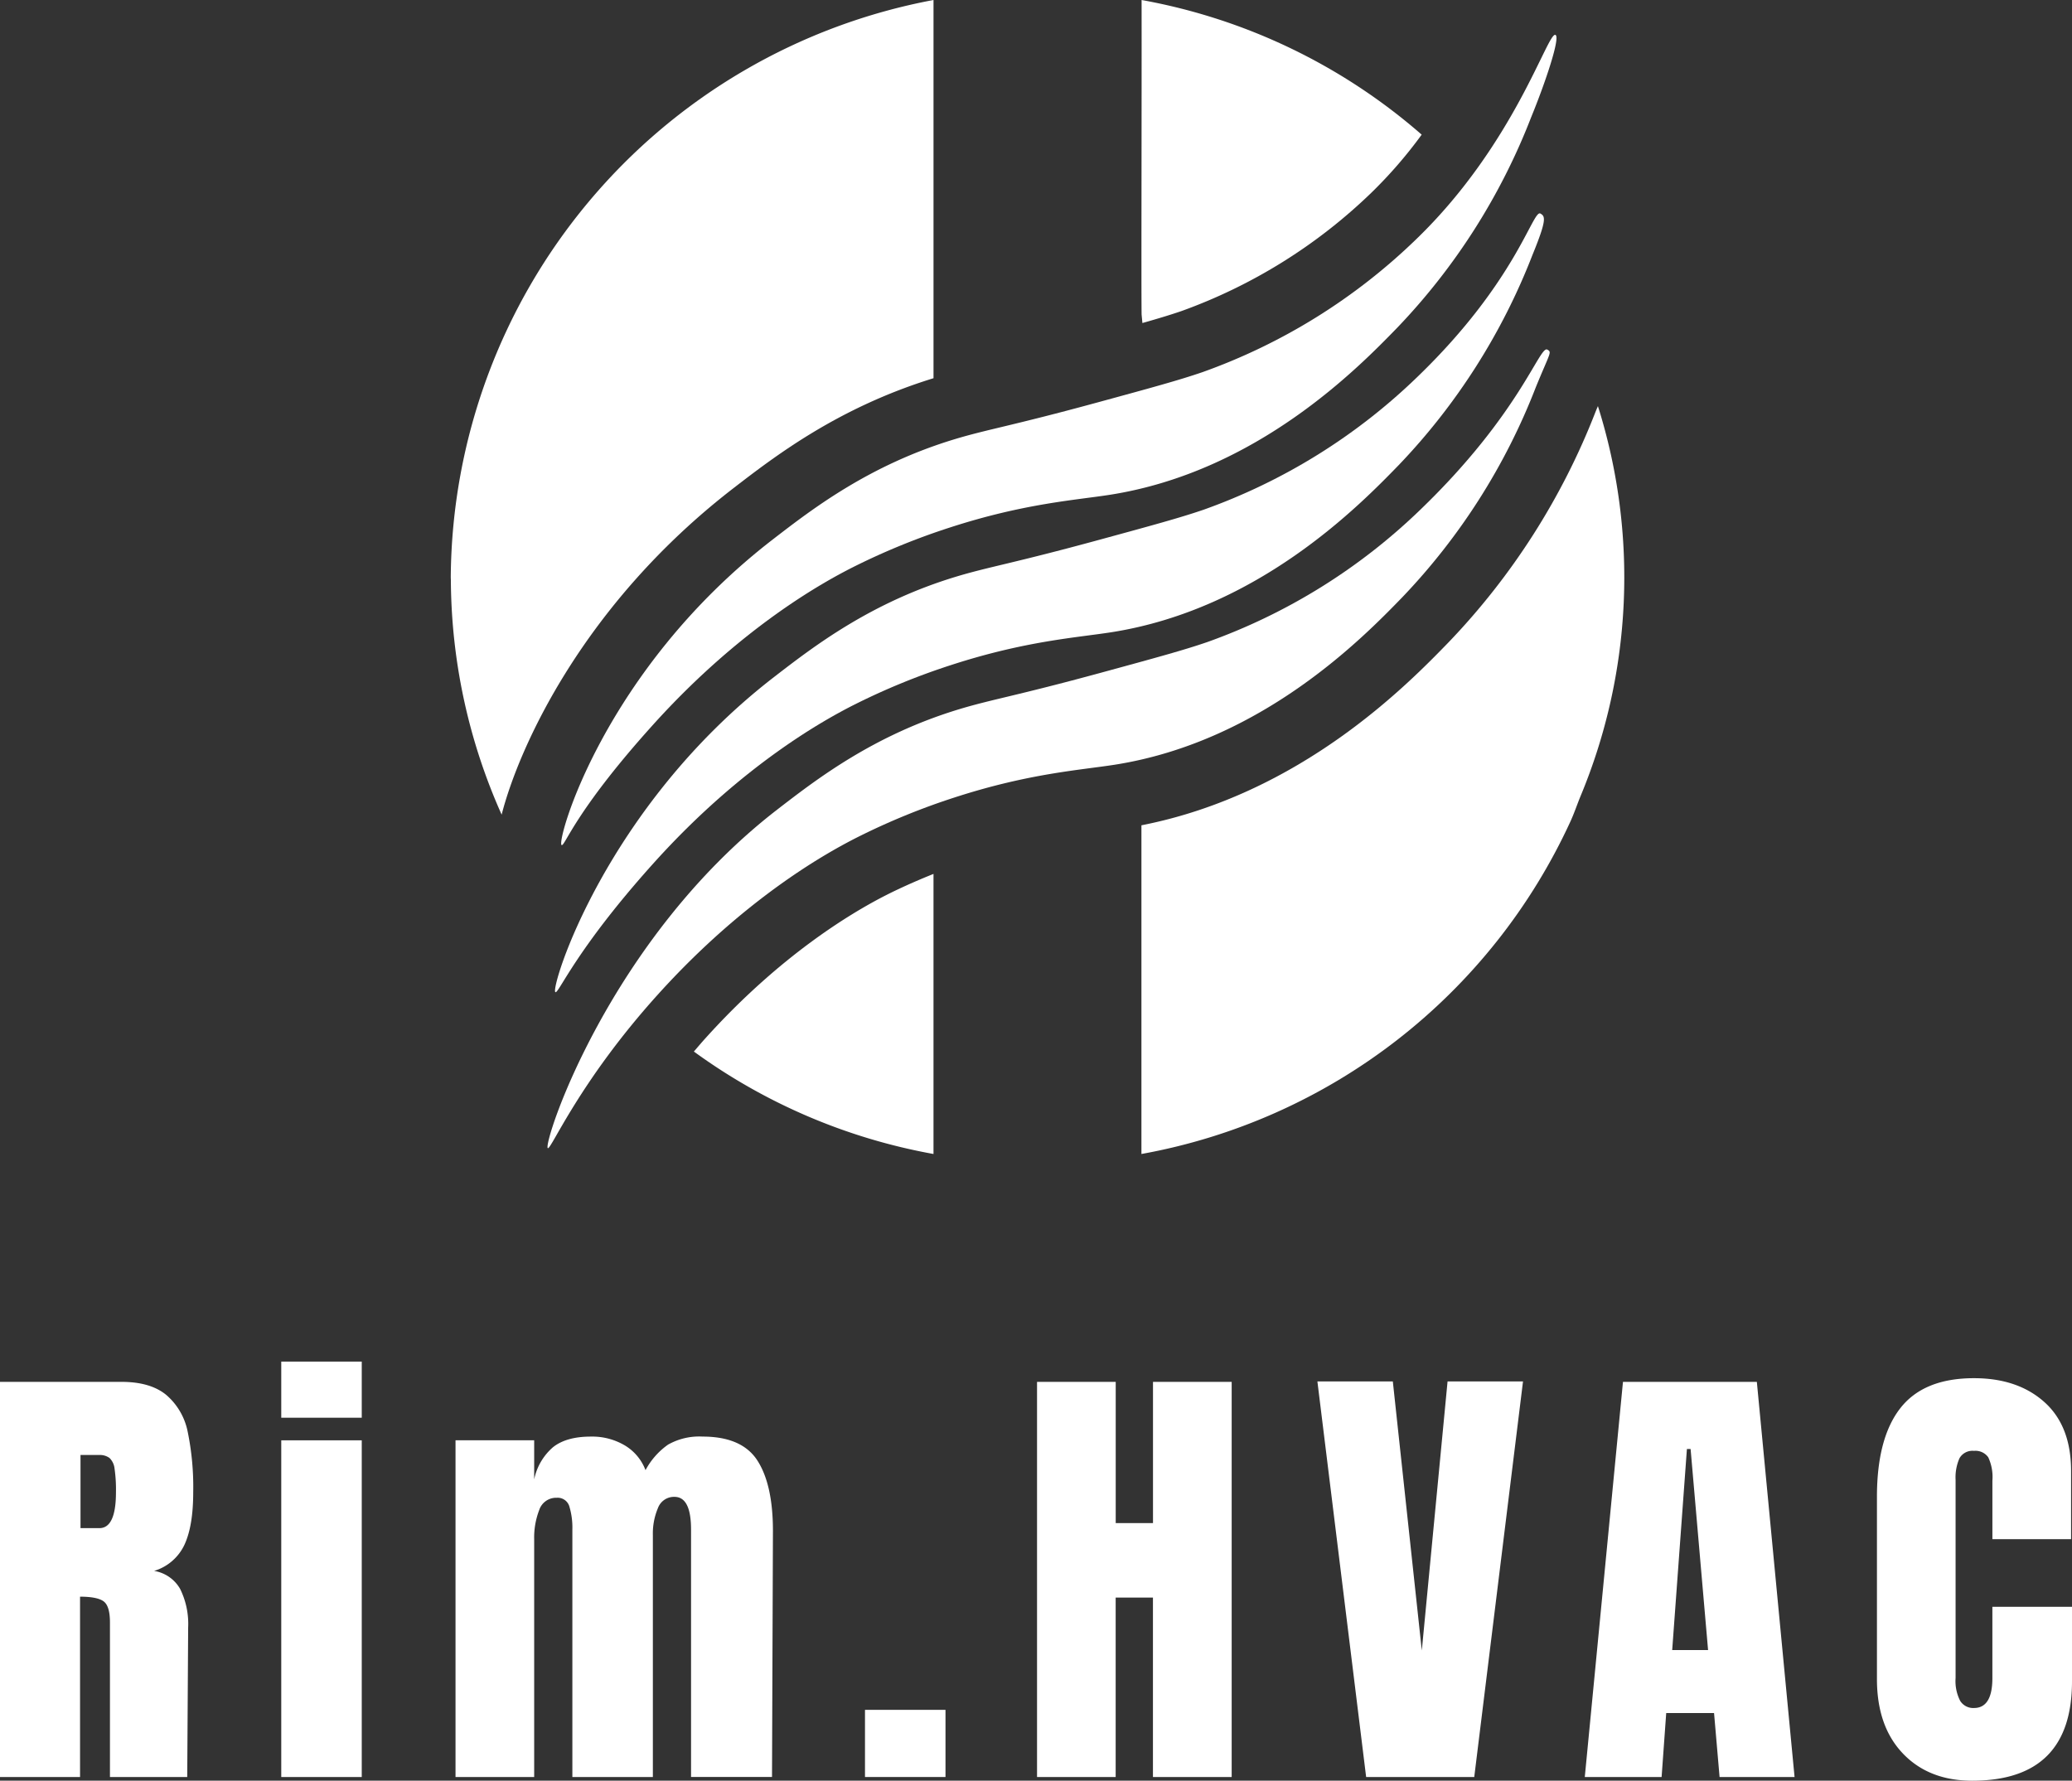 <svg xmlns="http://www.w3.org/2000/svg" xmlns:xlink="http://www.w3.org/1999/xlink" width="400.258" height="344" viewBox="0 0 400.258 344"><rect x="0" y="0" width="400.258" height="344" fill="#333333" stroke="none"/><defs><clipPath id="a"><rect width="226.696" height="222.934" fill="none"/></clipPath><clipPath id="b"><rect width="400.258" height="80.956" fill="none"/></clipPath></defs><g transform="translate(-573 -4061)"><g transform="translate(660.076 4061)"><g clip-path="url(#a)"><path d="M37.962,168.47c-1.036-.682,8.082-33.786,40.812-59.041,7.654-5.906,18.662-14.4,35.221-19.388,6.237-1.879,10.88-2.543,27.391-7.045,10.53-2.871,15.8-4.307,20.346-5.866A114.64,114.64,0,0,0,203,51.492c19.169-18.476,25.49-40.35,26.97-39.517.936.528-1.911,9.068-4.708,15.895A122.879,122.879,0,0,1,199.4,68.525c-7.421,7.637-27.027,27.817-55.51,32.282-6.636,1.04-16.567,1.668-30.845,6.3a132.553,132.553,0,0,0-18.978,7.78c-5.106,2.6-21.229,11.264-38.465,30.381-15.208,16.868-17.029,23.6-17.641,23.2" transform="translate(-16.556 -5.223)" fill="#fff"/><path d="M35.84,223.66c-1.036-.682,9.548-35.645,42.278-60.9,7.654-5.906,18.662-14.4,35.221-19.388,6.237-1.879,10.88-2.543,27.391-7.045,10.53-2.871,15.8-4.307,20.346-5.866a114.632,114.632,0,0,0,41.27-25.639c19.169-18.475,22.3-32.407,23.777-31.573.936.527,1.282,1.125-1.515,7.951a122.874,122.874,0,0,1-25.864,40.655c-7.421,7.638-27.027,27.818-55.51,32.282-6.636,1.04-16.567,1.668-30.845,6.3a132.465,132.465,0,0,0-18.978,7.78c-5.106,2.6-21.229,11.263-38.465,30.381C39.739,215.467,36.452,224.063,35.84,223.66" transform="translate(-15.633 -31.996)" fill="#fff"/><path d="M33.255,274.206c-1.036-.682,11.639-40.191,44.37-65.447,7.654-5.906,18.662-14.4,35.221-19.388,6.237-1.879,10.879-2.543,27.391-7.045,10.53-2.871,15.8-4.307,20.346-5.866a114.626,114.626,0,0,0,41.269-25.639c19.169-18.475,22.994-31.719,24.474-30.885.936.528.585.437-2.211,7.263a122.879,122.879,0,0,1-25.865,40.655c-7.421,7.638-27.027,27.818-55.51,32.282-6.636,1.04-16.567,1.668-30.845,6.3a132.509,132.509,0,0,0-18.978,7.78c-5.106,2.6-21.229,11.263-38.465,30.381-15.207,16.868-20.586,30.01-21.2,29.608" transform="translate(-14.508 -52.399)" fill="#fff"/><path d="M84.07,172.942c2.216-1.128,5.381-2.59,9.183-4.115v54.106a112.506,112.506,0,0,1-46.289-19.79c.737-.857,1.453-1.705,2.249-2.587C63.535,184.673,77.2,176.436,84.07,172.942M54.593,94.321c8.079-6.227,20.248-15.584,38.661-21.255V69.1h0V0A114.281,114.281,0,0,0,0,111.467c0,.232.02.46.021.692A112.191,112.191,0,0,0,9.83,157.376c3.307-12.922,15.7-40.626,44.763-63.055M177.784,37.282a87.3,87.3,0,0,0,9.773-11.27A112.712,112.712,0,0,0,133.451,0c.031,21.656-.078,54.287,0,60.747l.157,1.659c3.1-.883,5.44-1.593,7.538-2.31a102.924,102.924,0,0,0,36.642-22.817M221.6,78.453c-.148.357-.279.665-.446,1.072a134.827,134.827,0,0,1-28.467,44.626c-7.9,8.134-28.477,29.248-59.268,35.283v63.5A113.35,113.35,0,0,0,216.3,158.677c.711-1.548,1.255-3.182,1.9-4.767a109.955,109.955,0,0,0,3.4-75.458" fill="#fff"/></g></g><g transform="translate(573 4324.044)"><g transform="translate(0 0)" clip-path="url(#b)"><path d="M0,3.609H23.462q5.6,0,8.664,2.531a12.6,12.6,0,0,1,4.132,7.109,52.928,52.928,0,0,1,1.066,11.688q0,6.487-1.688,10.131a9.478,9.478,0,0,1-5.865,5.064A7.078,7.078,0,0,1,34.792,43.6a15.23,15.23,0,0,1,1.555,7.466l-.178,28.881H21.24V50.084q0-3.2-1.245-4.088t-4.532-.888V79.944H0ZM19.2,31.868q3.2,0,3.2-6.932a28.321,28.321,0,0,0-.267-4.533,3.383,3.383,0,0,0-.977-2.089,3.178,3.178,0,0,0-2.044-.577H15.552V31.868Z" transform="translate(0 0.301)" fill="#fff"/><path d="M50.15,0H65.7V10.84H50.15Zm0,15.2H65.7v65.05H50.15Z" transform="translate(4.182 0)" fill="#fff"/><path d="M81.222,14.08H96.417v7.554a11.166,11.166,0,0,1,3.645-6.222q2.577-2.043,7.287-2.043A12.336,12.336,0,0,1,113.97,15.1a9.447,9.447,0,0,1,3.954,4.755,14.14,14.14,0,0,1,4.353-4.933,12.208,12.208,0,0,1,6.665-1.555q7.643,0,10.62,4.665t2.977,13.553l-.178,47.542H126.72V31.321q0-6.31-3.2-6.31a3.306,3.306,0,0,0-3.2,2.178,12.61,12.61,0,0,0-.976,5.2V79.13H103.793V31.321a14.068,14.068,0,0,0-.577-4.443,2.345,2.345,0,0,0-2.444-1.689,3.429,3.429,0,0,0-3.377,2.355,14.677,14.677,0,0,0-.978,5.643V79.13H81.222Z" transform="translate(6.773 1.115)" fill="#fff"/><rect width="15.551" height="12.974" transform="translate(167.094 67.272)" fill="#fff"/><path d="M184.909,79.944V3.609h15.2V30.891h7.2V3.609h15.2V79.944H207.3V45.286h-7.2V79.944Z" transform="translate(15.42 0.301)" fill="#fff"/><path d="M244.315,79.951,234.9,3.527H249.47l5.6,51.985,4.976-51.985h14.575L265.2,79.951Z" transform="translate(19.588 0.295)" fill="#fff"/><path d="M282.577,79.945,289.953,3.61h25.861L323.1,79.945H308.614l-1.066-12.352h-9.241l-.89,12.352Zm16.885-24.527h6.93l-3.376-38.835h-.711Z" transform="translate(23.564 0.301)" fill="#fff"/><path d="M339.692,75.467q-5.023-5.241-5.022-14.4V25.88q0-11.376,4.533-17.152t14.218-5.774q8.441,0,13.6,4.62T372.172,20.9V34.056h-15.2V22.769a9.046,9.046,0,0,0-.8-4.532,3.021,3.021,0,0,0-2.755-1.245,2.882,2.882,0,0,0-2.8,1.422,9.122,9.122,0,0,0-.755,4.176v38.3a8.345,8.345,0,0,0,.888,4.4,2.959,2.959,0,0,0,2.666,1.378q3.553,0,3.553-5.777V47.119H372.35v14.4q0,19.194-19.284,19.194-8.355,0-13.375-5.244" transform="translate(27.908 0.247)" fill="#fff"/></g></g></g></svg>